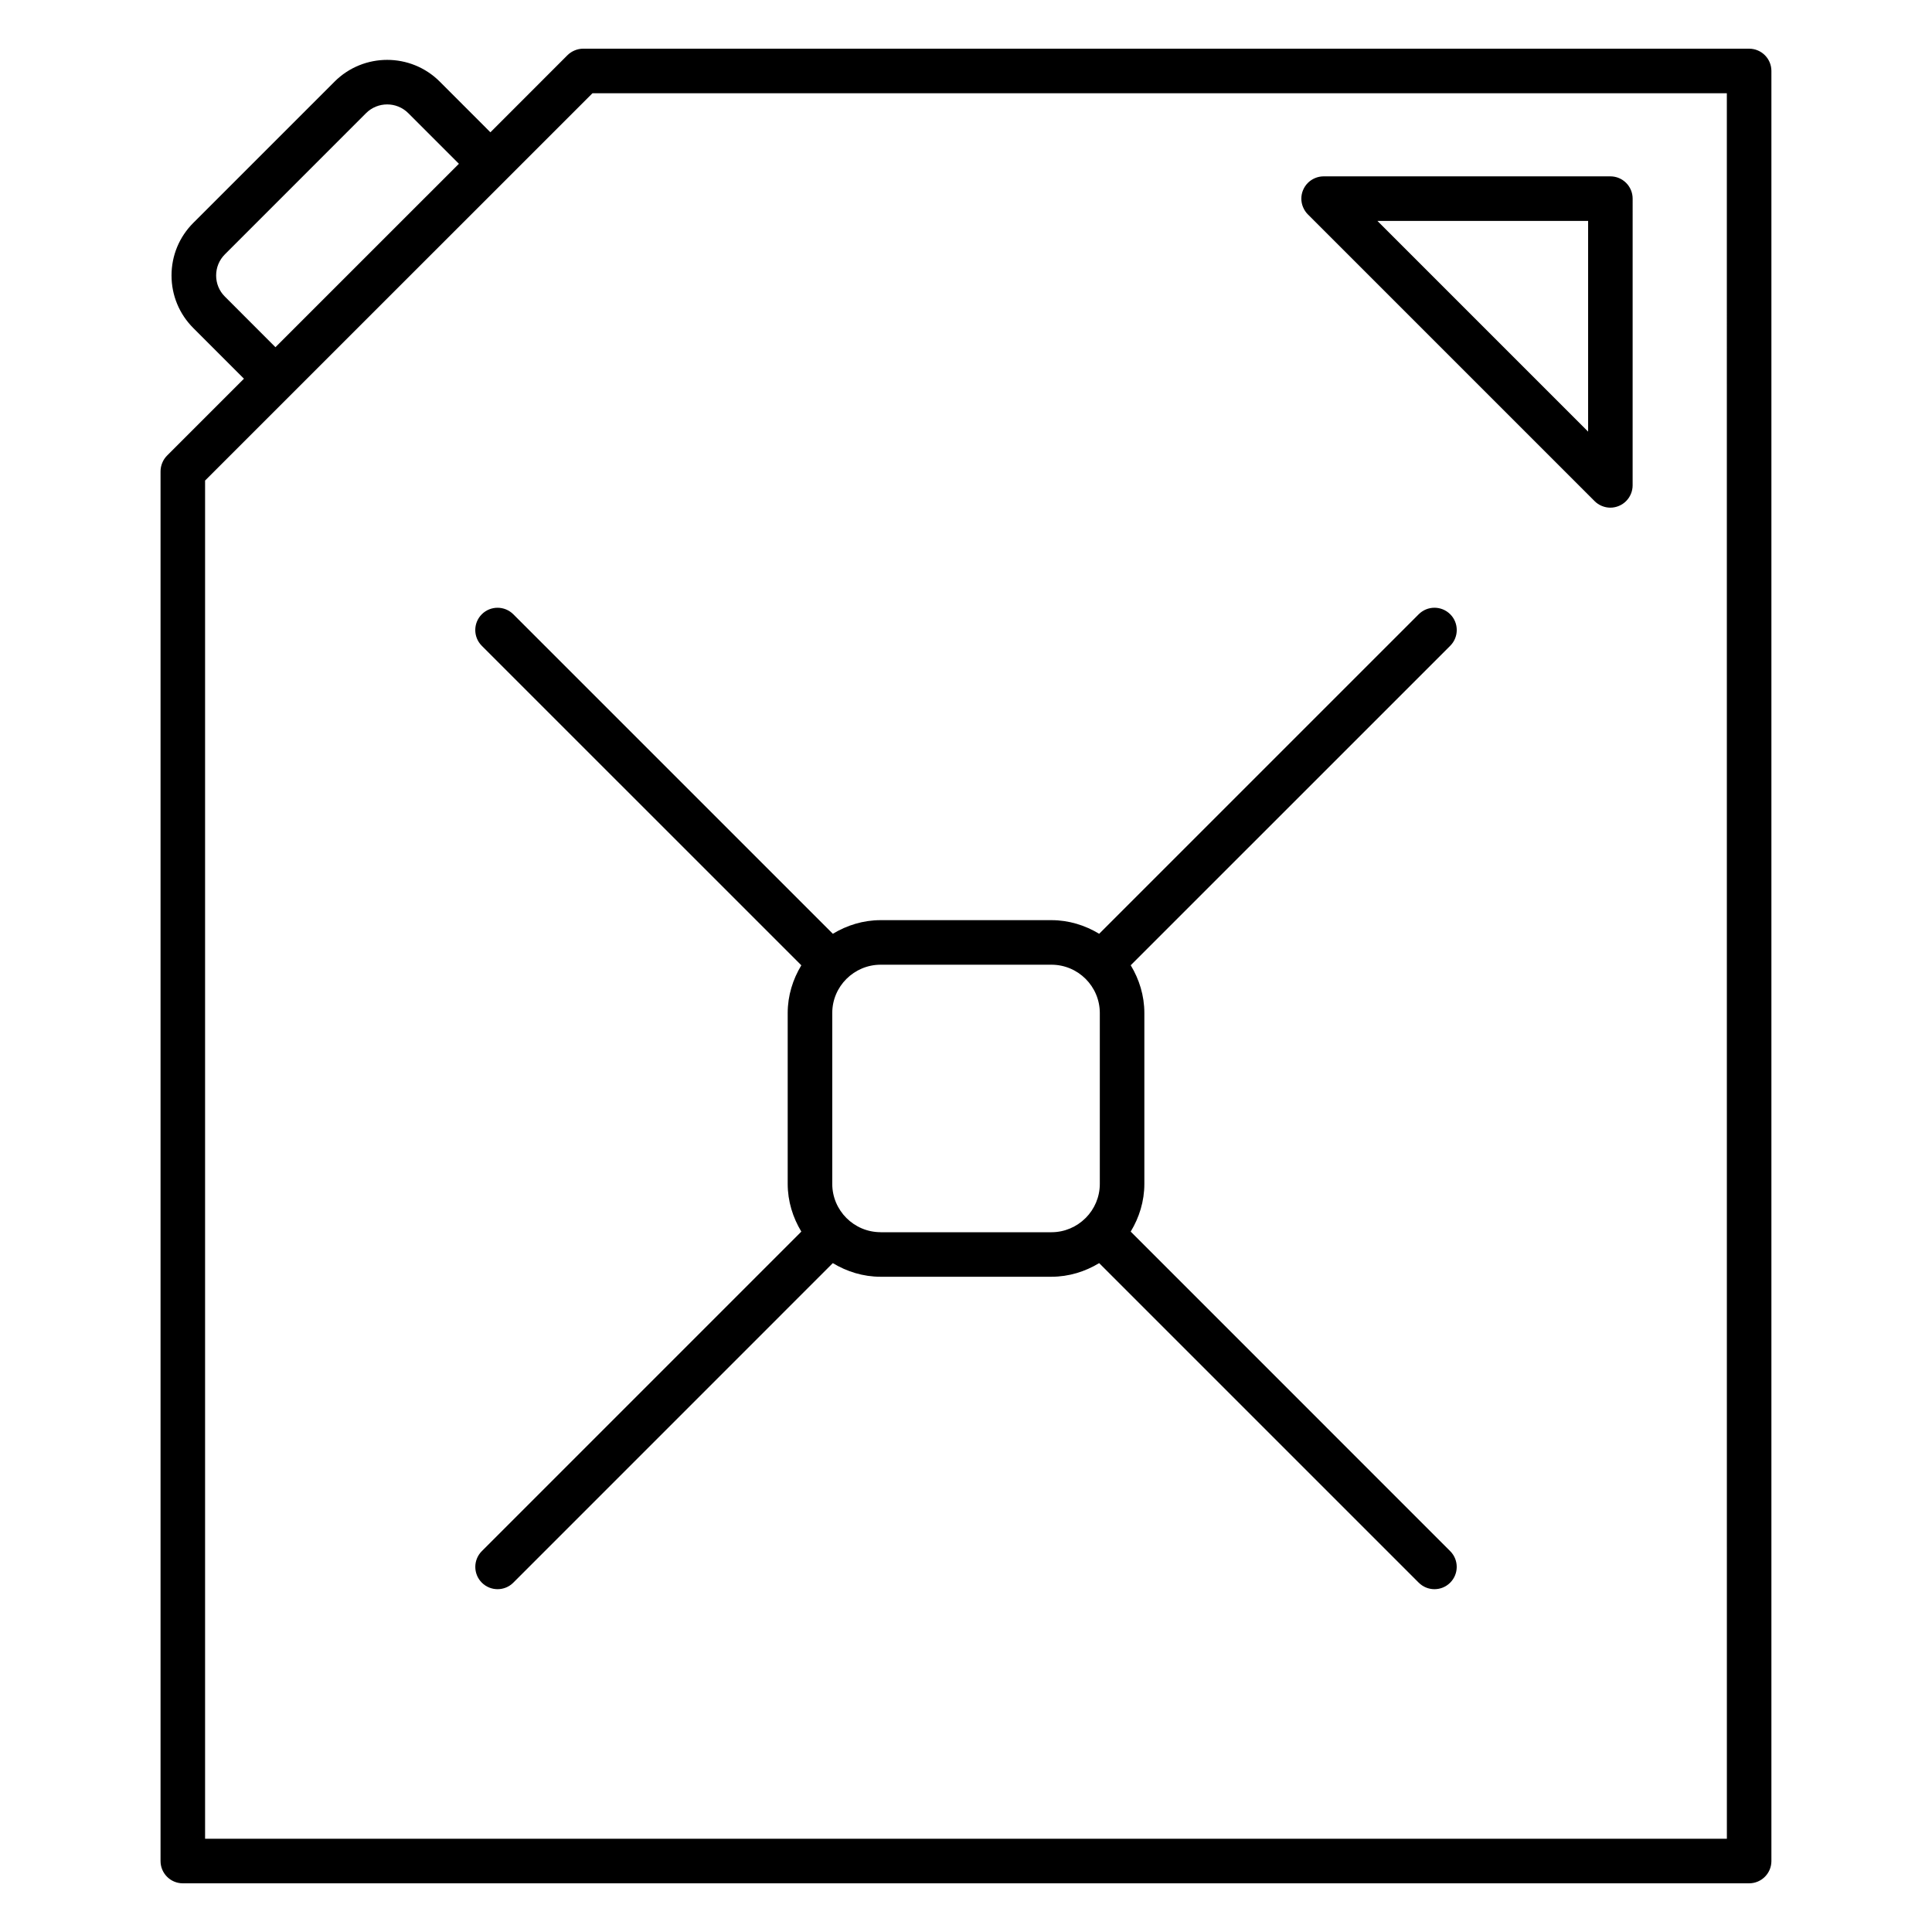 <?xml version="1.0" encoding="UTF-8"?>
<!-- Uploaded to: SVG Repo, www.svgrepo.com, Generator: SVG Repo Mixer Tools -->
<svg fill="#000000" width="800px" height="800px" version="1.1" viewBox="144 144 512 512" xmlns="http://www.w3.org/2000/svg">
 <g>
  <path d="m607.54 156.9h-308.98c-0.77 0-1.535 0.156-2.258 0.457s-1.371 0.723-1.922 1.273l-20.418 20.43-13.422-13.43c-7.684-7.684-20.184-7.684-27.875 0l-37.434 37.43c-3.723 3.727-5.777 8.676-5.777 13.941s2.055 10.219 5.777 13.941l13.414 13.422-20.371 20.371c-0.543 0.543-0.977 1.195-1.273 1.922-0.301 0.723-0.457 1.488-0.457 2.258v368.28c0 3.258 2.644 5.902 5.902 5.902h415.09c3.258 0 5.902-2.644 5.902-5.902v-474.39c0-3.258-2.644-5.902-5.906-5.902zm-403.95 65.691c-1.496-1.488-2.312-3.473-2.312-5.59 0-2.109 0.82-4.094 2.312-5.59l37.422-37.43c3.094-3.078 8.102-3.078 11.18 0l13.422 13.422-48.617 48.609zm398.05 408.69h-403.29v-359.93l102.66-102.64h300.62z"/>
  <path d="m377.38 387.85c-4.652 0-8.957 1.371-12.668 3.613l-84.68-84.672c-2.305-2.305-6.047-2.305-8.352 0-2.305 2.305-2.305 6.047 0 8.352l84.68 84.672c-2.242 3.707-3.613 8.016-3.613 12.648v45.266c0 4.644 1.371 8.949 3.613 12.66l-84.672 84.68c-2.305 2.305-2.305 6.047 0 8.352 1.148 1.148 2.66 1.73 4.172 1.73s3.023-0.574 4.172-1.73l84.672-84.68c3.715 2.242 8.023 3.613 12.668 3.613h45.258c4.644 0 8.949-1.371 12.66-3.613l84.684 84.68c1.148 1.148 2.66 1.73 4.172 1.73s3.023-0.574 4.172-1.73c2.305-2.305 2.305-6.047 0-8.352l-84.672-84.68c2.25-3.715 3.621-8.016 3.621-12.66v-45.266c0-4.644-1.371-8.949-3.613-12.66l84.672-84.664c2.305-2.305 2.305-6.047 0-8.352-2.305-2.305-6.047-2.305-8.352 0l-84.68 84.676c-3.715-2.242-8.016-3.613-12.66-3.613zm0 82.695c-7.07 0-12.824-5.746-12.824-12.816v-45.266c0-3.527 1.434-6.723 3.754-9.035l0.008-0.008c0.008-0.008 0-0.008 0.008-0.008 2.32-2.312 5.527-3.754 9.055-3.754h45.258c7.07 0 12.824 5.746 12.824 12.809v45.266c0 3.512-1.426 6.699-3.723 9.02-0.016 0.016-0.039 0.016-0.055 0.031-0.016 0.016-0.016 0.031-0.031 0.047-2.32 2.297-5.504 3.723-9.02 3.723h-45.254z"/>
  <path d="m489.32 198.89c0.301 0.723 0.73 1.379 1.273 1.922l75.996 75.996c0.543 0.543 1.188 0.977 1.914 1.273 0.723 0.301 1.488 0.457 2.258 0.457s1.535-0.156 2.258-0.457c1.441-0.598 2.59-1.746 3.188-3.188 0.301-0.723 0.457-1.488 0.457-2.258l0.004-75.996c0-3.258-2.644-5.902-5.902-5.902h-75.996c-0.77 0-1.535 0.156-2.258 0.457-1.441 0.598-2.59 1.746-3.188 3.188-0.605 1.438-0.605 3.07-0.004 4.508zm75.539 59.488-55.836-55.836h55.844v55.836z"/>
 </g>
</svg>